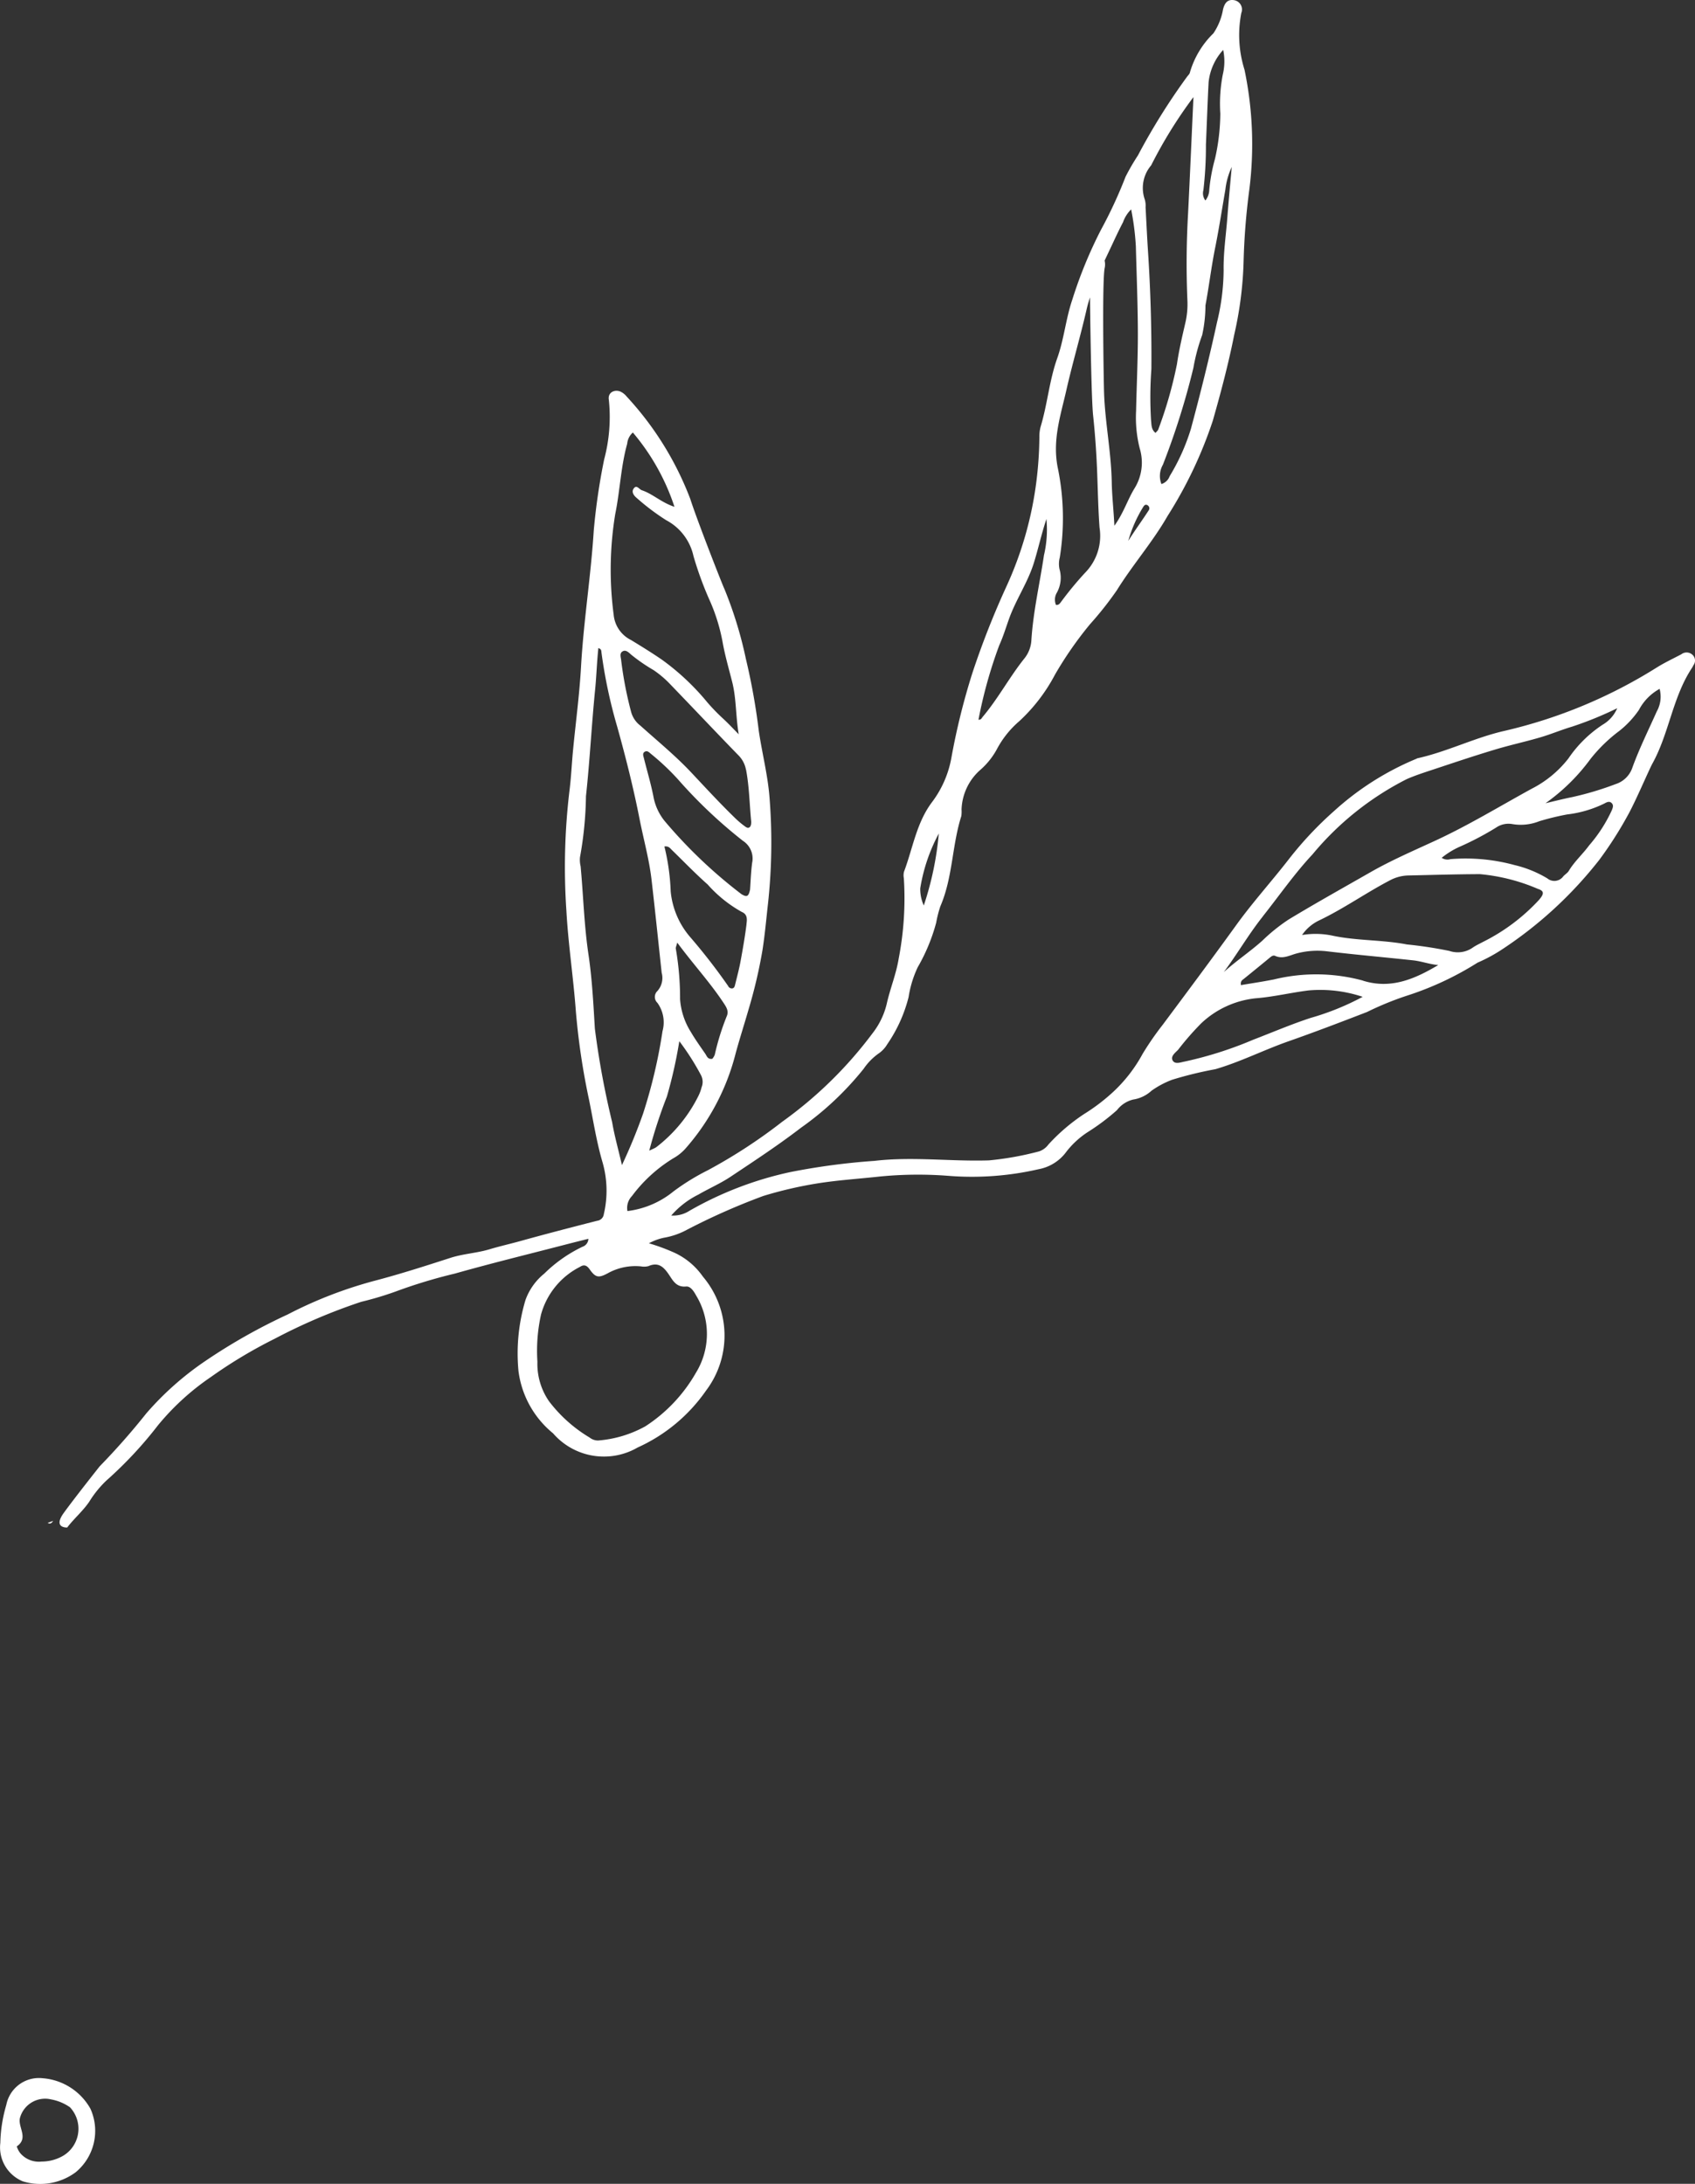 <svg xmlns="http://www.w3.org/2000/svg" xmlns:xlink="http://www.w3.org/1999/xlink" width="107.808" height="138.888" viewBox="0 0 107.808 138.888"><rect x="0" y="0" width="107.808" height="138.888" fill="#333333" stroke="none"/><defs><clipPath id="clip-path"><rect id="&#x9577;&#x65B9;&#x5F62;_24774" data-name="&#x9577;&#x65B9;&#x5F62; 24774" width="107.808" height="138.888" fill="#fff"></rect></clipPath></defs><g id="asset1" transform="translate(0 0)"><g id="&#x30B0;&#x30EB;&#x30FC;&#x30D7;_9793" data-name="&#x30B0;&#x30EB;&#x30FC;&#x30D7; 9793" transform="translate(0 0)" clip-path="url(#clip-path)"><path id="&#x30D1;&#x30B9;_39729" data-name="&#x30D1;&#x30B9; 39729" d="M.02,95.917A9.269,9.269,0,0,1,.4,93.5,2.114,2.114,0,0,1,2.708,91.8a3.813,3.813,0,0,1,3.044,1.941,3.415,3.415,0,0,1-.939,4.039,3.787,3.787,0,0,1-3.358.579A2.336,2.336,0,0,1,.02,95.917M2.606,97.1A2.738,2.738,0,0,0,3.85,96.82a2,2,0,0,0,.6-3.173,3.04,3.04,0,0,0-1.2-.5,1.657,1.657,0,0,0-1.983,1.188c-.135.59.573,1.274-.2,1.8a1.355,1.355,0,0,0,.223.433,1.557,1.557,0,0,0,1.317.536" transform="translate(0 40.373)" fill="#fff"></path><path id="&#x30D1;&#x30B9;_39730" data-name="&#x30D1;&#x30B9; 39730" d="M106.475,41.632a.543.543,0,0,0-.691-.022c-.515.272-1.045.52-1.539.826a31.606,31.606,0,0,1-9.7,4.044c-1.9.429-3.648,1.326-5.55,1.746a.592.592,0,0,0-.075.036,18.038,18.038,0,0,0-5.231,3.323,22.813,22.813,0,0,0-2.841,3.018c-1.1,1.423-2.317,2.762-3.369,4.22-1.542,2.137-3.116,4.249-4.691,6.36a18.738,18.738,0,0,0-1.271,1.84,9.409,9.409,0,0,1-1.878,2.425,12.18,12.18,0,0,1-1.84,1.4,12.039,12.039,0,0,0-2.272,1.939,1.225,1.225,0,0,1-.593.439,19.589,19.589,0,0,1-3.185.573c-2.432.079-4.861-.253-7.3.032a42.758,42.758,0,0,0-5.347.713,22.332,22.332,0,0,0-6.41,2.462,1.919,1.919,0,0,1-1.156.3,5.542,5.542,0,0,1,1.723-1.33c.67-.389,1.391-.7,2.033-1.126,1.52-1.012,3.052-2.017,4.5-3.13a19.433,19.433,0,0,0,3.983-3.749,3.828,3.828,0,0,1,.993-1,1.83,1.83,0,0,0,.5-.549,9.294,9.294,0,0,0,1.365-3.012,6.855,6.855,0,0,1,.582-1.9,11.728,11.728,0,0,0,1.172-2.829,7.254,7.254,0,0,1,.265-1.041c.792-1.831.736-3.86,1.333-5.736A1.968,1.968,0,0,0,60,51.486a3.517,3.517,0,0,1,1.136-2.472,4.78,4.78,0,0,0,1.1-1.345,6.114,6.114,0,0,1,1.446-1.811,11.03,11.03,0,0,0,2.265-2.96,23.48,23.48,0,0,1,2.225-3.2,21.758,21.758,0,0,0,1.7-2.15c1.009-1.627,2.278-3.068,3.234-4.736a27.226,27.226,0,0,0,2.874-6.053c.517-1.814,1-3.634,1.365-5.48a23.52,23.52,0,0,0,.593-4.61,42.927,42.927,0,0,1,.369-4.636,23.167,23.167,0,0,0-.31-7.6A7.318,7.318,0,0,1,77.794.825.6.6,0,0,0,77.31.007c-.432-.056-.583.233-.677.579a3.9,3.9,0,0,1-.615,1.535,5.67,5.67,0,0,0-1.495,2.491c-.019.1-.12.183-.184.274a41.089,41.089,0,0,0-3.122,5,14.257,14.257,0,0,0-.785,1.353,28.934,28.934,0,0,1-1.572,3.391,28.242,28.242,0,0,0-1.823,4.45c-.409,1.214-.521,2.5-.95,3.7-.507,1.42-.623,2.927-1.058,4.36a2.4,2.4,0,0,0-.079.658,24.178,24.178,0,0,1-.2,2.9,22.838,22.838,0,0,1-1.9,6.61A53.411,53.411,0,0,0,60.69,42.8a43.259,43.259,0,0,0-1.339,5.409,6.624,6.624,0,0,1-1.212,2.783c-1.008,1.322-1.234,2.953-1.8,4.45a.963.963,0,0,0-.009.412A20.168,20.168,0,0,1,56,60.975c-.161.992-.55,1.916-.763,2.888a4.889,4.889,0,0,1-.9,1.854,26.132,26.132,0,0,1-5.738,5.621,33.635,33.635,0,0,1-4.733,3.087,14.4,14.4,0,0,0-2.191,1.349,5.718,5.718,0,0,1-2.926,1.248,1.088,1.088,0,0,1,.289-.957,9.369,9.369,0,0,1,2.62-2.394,2.991,2.991,0,0,0,.778-.619,14.562,14.562,0,0,0,3.192-6.044c.252-.933.551-1.853.818-2.783a31.691,31.691,0,0,0,.893-3.8c.154-.983.239-1.973.351-2.959a35.931,35.931,0,0,0,.105-6.63c-.1-1.469-.477-2.9-.691-4.351a40.765,40.765,0,0,0-.821-4.58,25.8,25.8,0,0,0-1.364-4.445C44.8,37.228,43.147,33,42.75,31.742a20.06,20.06,0,0,0-4.047-6.52,1.12,1.12,0,0,0-.383-.31c-.361-.167-.844.027-.752.53a10.5,10.5,0,0,1-.3,3.781,40.173,40.173,0,0,0-.661,4.52c-.183,2.906-.649,5.781-.811,8.686-.1,1.767-.338,3.525-.507,5.287-.085.883-.121,1.771-.236,2.651a40.889,40.889,0,0,0-.187,7.543c.117,2.132.442,4.243.6,6.374a44.716,44.716,0,0,0,.842,5.664c.271,1.33.474,2.672.86,3.981a6.54,6.54,0,0,1,.078,3.293.482.482,0,0,1-.425.418c-1.636.418-3.268.841-4.894,1.293-.642.179-1.293.323-1.928.514-.826.251-1.69.288-2.512.553-1.582.511-3.168,1.022-4.774,1.444A27.165,27.165,0,0,0,17.137,83.6a36.693,36.693,0,0,0-5.2,2.934,19.22,19.22,0,0,0-3.787,3.353,44.2,44.2,0,0,1-2.965,3.366S3.615,95.23,2.9,96.217s.217.93.217.93c.435-.572.989-1.034,1.4-1.637A6.734,6.734,0,0,1,5.61,94.16a25.548,25.548,0,0,0,3.283-3.517,15.949,15.949,0,0,1,3.362-3.067,30.259,30.259,0,0,1,4.062-2.435,36.162,36.162,0,0,1,5.5-2.347,20.933,20.933,0,0,0,2.145-.638A32.768,32.768,0,0,1,27.768,81c2.292-.649,4.607-1.214,6.914-1.813.517-.134,1.037-.265,1.582-.4a.543.543,0,0,1-.374.505A8.959,8.959,0,0,0,33.459,81a3.823,3.823,0,0,0-1.192,1.672,11.8,11.8,0,0,0-.448,4.524,6.107,6.107,0,0,0,2.2,3.962,4.277,4.277,0,0,0,5.382.9,10.6,10.6,0,0,0,4.348-3.618,5.8,5.8,0,0,0-.2-7.249A4.528,4.528,0,0,0,41.8,79.7a12.414,12.414,0,0,0-1.685-.628,3.51,3.51,0,0,1,.94-.35,4.786,4.786,0,0,0,1.335-.435,42.1,42.1,0,0,1,5-2.225,25.724,25.724,0,0,1,3.381-.789c1.336-.217,2.694-.3,4.042-.449a24.965,24.965,0,0,1,4.315-.045,18.9,18.9,0,0,0,5.775-.419,2.818,2.818,0,0,0,1.778-1.13A5.512,5.512,0,0,1,68.026,72a13.987,13.987,0,0,0,1.857-1.394,1.859,1.859,0,0,1,1.027-.675,2.221,2.221,0,0,0,1.172-.562,5.714,5.714,0,0,1,1.319-.7A24.107,24.107,0,0,1,76.142,68c1.6-.467,3.091-1.227,4.662-1.778,1.675-.587,3.332-1.222,4.986-1.86a19.554,19.554,0,0,1,2.685-1.086,19.689,19.689,0,0,0,4.345-2.052,10.238,10.238,0,0,0,1.461-.779,25.982,25.982,0,0,0,6.278-5.754,24.3,24.3,0,0,0,1.829-2.862c.472-.842,1.345-2.891,1.548-3.257,1.077-1.944,1.287-4.246,2.537-6.118.03-.046.05-.1.078-.147a.492.492,0,0,0-.076-.675M71.892,32.474c-.415.644-.874,1.26-1.289,1.928a8.46,8.46,0,0,1,.946-2.153c.06-.1.138-.189.259-.128a.227.227,0,0,1,.084.353M75.382,12.1a24.383,24.383,0,0,0,.161-2.9c.059-1.326.1-2.652.171-3.977a3.585,3.585,0,0,1,.927-2.049,3.566,3.566,0,0,1-.026,1.571,9.731,9.731,0,0,0-.157,2.478,13.261,13.261,0,0,1-.337,2.872,11.265,11.265,0,0,0-.364,1.957,1.142,1.142,0,0,1-.248.7.757.757,0,0,1-.128-.652m.132,7.324c.229-1.224.374-2.462.621-3.684s.432-2.452.646-3.679a4.64,4.64,0,0,1,.406-1.443c-.1,1.09-.2,2.178-.285,3.27s-.251,2.2-.232,3.307a14.242,14.242,0,0,1-.418,3.289c-.494,2.272-1.057,4.533-1.66,6.779a13.163,13.163,0,0,1-1.355,3.022.806.806,0,0,1-.524.5,1.431,1.431,0,0,1,.094-1.227,47.481,47.481,0,0,0,1.942-6.171,11.9,11.9,0,0,1,.556-2.075,8.777,8.777,0,0,0,.209-1.888m-3.457-8.9a28.974,28.974,0,0,1,2.694-4.35c-.117,2.553-.22,4.954-.34,7.356a55.383,55.383,0,0,0-.046,5.553,5.269,5.269,0,0,1-.137,1.483c-.2.861-.4,1.719-.528,2.6a26.767,26.767,0,0,1-1.188,4.15c-.022.069-.1.124-.173.217-.288-.227-.251-.537-.287-.824a24.526,24.526,0,0,1,.023-3.237q.03-3.777-.219-7.548c-.059-.911-.1-1.824-.15-2.737a1.425,1.425,0,0,0-.049-.494,2.218,2.218,0,0,1,.4-2.173M70.272,14.13a2.13,2.13,0,0,1,.515-.813,16.777,16.777,0,0,1,.3,2.36c.048,1.852.124,3.7.128,5.556,0,1.634-.078,3.268-.114,4.9a8,8,0,0,0,.233,2.39,3.1,3.1,0,0,1-.346,2.557c-.436.721-.684,1.548-1.267,2.357-.049-1.022-.153-1.9-.168-2.776-.035-1.892-.416-3.746-.487-5.63-.027-.744-.134-7.242.04-7.992a1.1,1.1,0,0,0-.006-.467c.137-.292.275-.583.413-.875.246-.526.49-1.055.76-1.569M66.23,36.194a1.6,1.6,0,0,1,.019-.743,15.826,15.826,0,0,0-.112-5.618c-.389-1.8.16-3.386.533-5.036.392-1.729.9-3.431,1.293-5.16.056-.248.132-.485.206-.726.027,2.56.1,6.607.2,7.523.132,1.237.216,2.485.261,3.726.042,1.135.065,2.272.147,3.4a3.349,3.349,0,0,1-.933,2.881,21.71,21.71,0,0,0-1.531,1.86c-.068.082-.124.187-.307.171a.865.865,0,0,1,.042-.754,1.959,1.959,0,0,0,.181-1.525M62.4,41.035c.252-.551.426-1.139.632-1.709.433-1.2,1.163-2.255,1.554-3.483.284-.9.477-1.818.812-2.836a7.113,7.113,0,0,1-.157,2.309c-.266,1.8-.687,3.585-.8,5.414A2.034,2.034,0,0,1,64,41.873c-.953,1.189-1.667,2.547-2.651,3.713-.066.079-.1.2-.272.186A29.168,29.168,0,0,1,62.4,41.035M58.553,53.014a19.838,19.838,0,0,1-.955,4.573,2.539,2.539,0,0,1-.225-1.09,11.045,11.045,0,0,1,1.179-3.483m-15.078,16.1a2.662,2.662,0,0,1-.191.546,9.371,9.371,0,0,1-2.7,3.3c-.088.059-.191.1-.446.22a31.344,31.344,0,0,1,1.122-3.441,29.412,29.412,0,0,0,.79-3.52,15.972,15.972,0,0,1,1.385,2.173.927.927,0,0,1,.045.724m1.588-4.488a15.577,15.577,0,0,0-.763,2.451.984.984,0,0,1-.153.258c-.3.055-.351-.174-.452-.321-.314-.456-.638-.907-.917-1.384a4.5,4.5,0,0,1-.685-2.079,18.545,18.545,0,0,0-.271-3.219c-.016-.071.033-.154.091-.386,1.011,1.371,2.082,2.525,2.95,3.841.174.263.341.518.2.839m1.256-5.846c-.1.8-.238,1.588-.383,2.377-.092.491-.223.975-.341,1.46-.026.105-.05.226-.187.243a.262.262,0,0,1-.262-.16,37.886,37.886,0,0,0-2.393-3.086A5.2,5.2,0,0,1,41.5,56.69a14,14,0,0,0-.4-2.855c.274-.037.364.115.478.226.756.733,1.486,1.495,2.273,2.191A8.3,8.3,0,0,0,46.025,58c.386.16.327.508.294.786m.369-3.961c-.084.6-.1,1.211-.14,1.755-.094.436-.2.487-.514.307a.7.7,0,0,1-.068-.046,30.816,30.816,0,0,1-4.857-4.633,3.459,3.459,0,0,1-.711-1.571c-.161-.812-.4-1.608-.6-2.412-.039-.154-.121-.344.089-.432.144-.059.253.066.36.154a15.539,15.539,0,0,1,1.693,1.592,30.817,30.817,0,0,0,4.151,3.934,1.341,1.341,0,0,1,.6,1.352m-.4-5.887c.209,1.093.22,2.2.33,3.306a1.07,1.07,0,0,1-.007.166c-.032.226-.177.3-.348.177a5.529,5.529,0,0,1-.7-.589c-.952-.926-1.849-1.9-2.76-2.87-1-1.064-2.145-2-3.235-2.979a1.63,1.63,0,0,1-.589-.877,24.1,24.1,0,0,1-.629-3.258c-.014-.207-.141-.475.112-.6.19-.092.363.078.507.21a10.994,10.994,0,0,0,1.434.991,6.371,6.371,0,0,1,1.071.91c1.44,1.492,2.862,3,4.308,4.488a1.732,1.732,0,0,1,.5.923m-8.3-16.3c.294-1.463.346-2.972.75-4.42a1.067,1.067,0,0,1,.359-.708,14.107,14.107,0,0,1,2.646,4.725c-.834-.272-1.376-.821-2.072-1.053-.167-.056-.317-.347-.494-.145-.21.24-.014.492.176.645a14.652,14.652,0,0,0,1.857,1.4,3.407,3.407,0,0,1,1.744,2.291,22.062,22.062,0,0,0,1.093,2.957,11.847,11.847,0,0,1,.747,2.448c.151.871.4,1.725.618,2.584.274,1.074.222,2.194.419,3.34-.335-.338-.661-.691-1.012-1.012a12.33,12.33,0,0,1-.982-1.015,15.373,15.373,0,0,0-2.9-2.723c-.639-.438-1.3-.845-1.961-1.248a1.993,1.993,0,0,1-1.1-1.611,21.822,21.822,0,0,1,.109-6.45M36.677,65.417c-.094-1.569-.174-3.156-.406-4.71-.279-1.867-.325-3.745-.5-5.615a1.724,1.724,0,0,1-.039-.576,23.331,23.331,0,0,0,.379-3.875c.245-2.255.357-4.524.583-6.782.086-.873.111-1.754.206-2.642.213.068.184.193.2.3a31.733,31.733,0,0,0,1,4.705c.541,1.942,1.035,3.9,1.424,5.885.251,1.277.606,2.536.757,3.83.229,1.975.432,3.954.646,5.931a1.247,1.247,0,0,1-.271,1.159.516.516,0,0,0,0,.753,2.118,2.118,0,0,1,.324,1.8,32.844,32.844,0,0,1-1.238,5.252A35.23,35.23,0,0,1,38.4,74.1c-.236-1.022-.477-1.867-.623-2.73a53.932,53.932,0,0,1-1.1-5.955m3.44,15.094c.585-.235.911.039,1.232.5.269.38.471.877,1.133.811.285-.027.5.321.646.589a4.708,4.708,0,0,1-.024,4.9,9.9,9.9,0,0,1-3.219,3.405,7.378,7.378,0,0,1-3,.9.858.858,0,0,1-.54-.187,9.089,9.089,0,0,1-2.586-2.312,4.185,4.185,0,0,1-.736-2.512,10.631,10.631,0,0,1,.229-2.995,4.831,4.831,0,0,1,2.481-3.038c.263-.173.442-.088.619.166.371.526.57.549,1.136.248a3.614,3.614,0,0,1,2.137-.442,1.066,1.066,0,0,0,.488-.027M79.153,58.29c1.051-1.323,2.019-2.723,3.169-3.952a18.831,18.831,0,0,1,6-4.79c.557-.243,1.142-.429,1.721-.621,1.263-.419,2.524-.844,3.8-1.228.976-.3,1.975-.513,2.955-.8.688-.2,1.352-.484,2.039-.687a22.713,22.713,0,0,0,2.865-1.169,2.211,2.211,0,0,1-.921,1.044A7.825,7.825,0,0,0,98.6,48.235a6.964,6.964,0,0,1-2.35,1.935c-2.017,1.106-3.987,2.307-6.077,3.276-1.407.652-2.835,1.263-4.183,2.036-1.729.989-3.471,1.96-5.176,2.991a11.5,11.5,0,0,0-1.683,1.352c-.78.7-1.662,1.284-2.453,2,.865-1.158,1.582-2.407,2.476-3.53m3.116,6.422c-1.267.41-2.487.936-3.726,1.411a24.152,24.152,0,0,1-4.35,1.385c-.256.046-.616.2-.767-.068s.177-.5.351-.685a17.781,17.781,0,0,1,1.474-1.686,5.929,5.929,0,0,1,3.456-1.584c1.129-.088,2.242-.361,3.368-.5a8.5,8.5,0,0,1,3.437.407,16.587,16.587,0,0,1-3.242,1.322m3.261-2.354a11.339,11.339,0,0,0-5.67-.072c-.694.137-1.4.242-2.091.36-.045-.265.092-.324.194-.407.537-.436,1.074-.871,1.608-1.313.109-.091.229-.2.366-.143.491.227.921-.03,1.366-.15a5.16,5.16,0,0,1,1.971-.134c1.811.215,3.63.374,5.443.57.537.058,1.051.253,1.6.3-1.5.894-3.019,1.549-4.79.993M96.75,57.208a12.27,12.27,0,0,1-3.562,2.685c-.22.118-.449.222-.655.36a1.654,1.654,0,0,1-1.5.226,26.206,26.206,0,0,0-2.705-.413c-1.549-.3-3.139-.229-4.688-.549a5.177,5.177,0,0,0-1.984-.05,2.758,2.758,0,0,1,1.093-.932c1.554-.743,2.959-1.742,4.481-2.538a2.606,2.606,0,0,1,1.185-.318c1.52-.033,3.041-.079,4.561-.084a12.046,12.046,0,0,1,3.679.936c.412.131.4.317.092.677m4.606-5.663a9.329,9.329,0,0,1-1.435,2.219c-.407.557-.934,1.021-1.294,1.621-.082.137-.24.226-.351.348a.7.7,0,0,1-1.015.132,7.28,7.28,0,0,0-2.07-.844,11.821,11.821,0,0,0-4.093-.38.659.659,0,0,1-.556-.085,5.122,5.122,0,0,1,1.188-.723A18.907,18.907,0,0,0,94,52.633a1.389,1.389,0,0,1,1.034-.222,3.191,3.191,0,0,0,1.709-.181,16.706,16.706,0,0,1,1.771-.432,7.294,7.294,0,0,0,2.38-.7c.143-.081.317-.166.459-.02s.059.317,0,.469m2.874-6.319c-.53,1.188-1.109,2.354-1.555,3.577a1.657,1.657,0,0,1-1.071,1.063,19.747,19.747,0,0,1-2.783.831c-.562.112-1.119.256-1.677.386a12.445,12.445,0,0,0,2.864-2.819,9.871,9.871,0,0,1,1.844-1.79,6.1,6.1,0,0,0,1.234-1.325,3.249,3.249,0,0,1,1.316-1.34,1.919,1.919,0,0,1-.171,1.418" transform="translate(1.158 0)" fill="#fff"></path><path id="&#x30D1;&#x30B9;_39731" data-name="&#x30D1;&#x30B9; 39731" d="M2.455,67.18l-.351.128c.189.107.284-.029.351-.128" transform="translate(0.925 29.547)" fill="#fff"></path></g></g></svg>